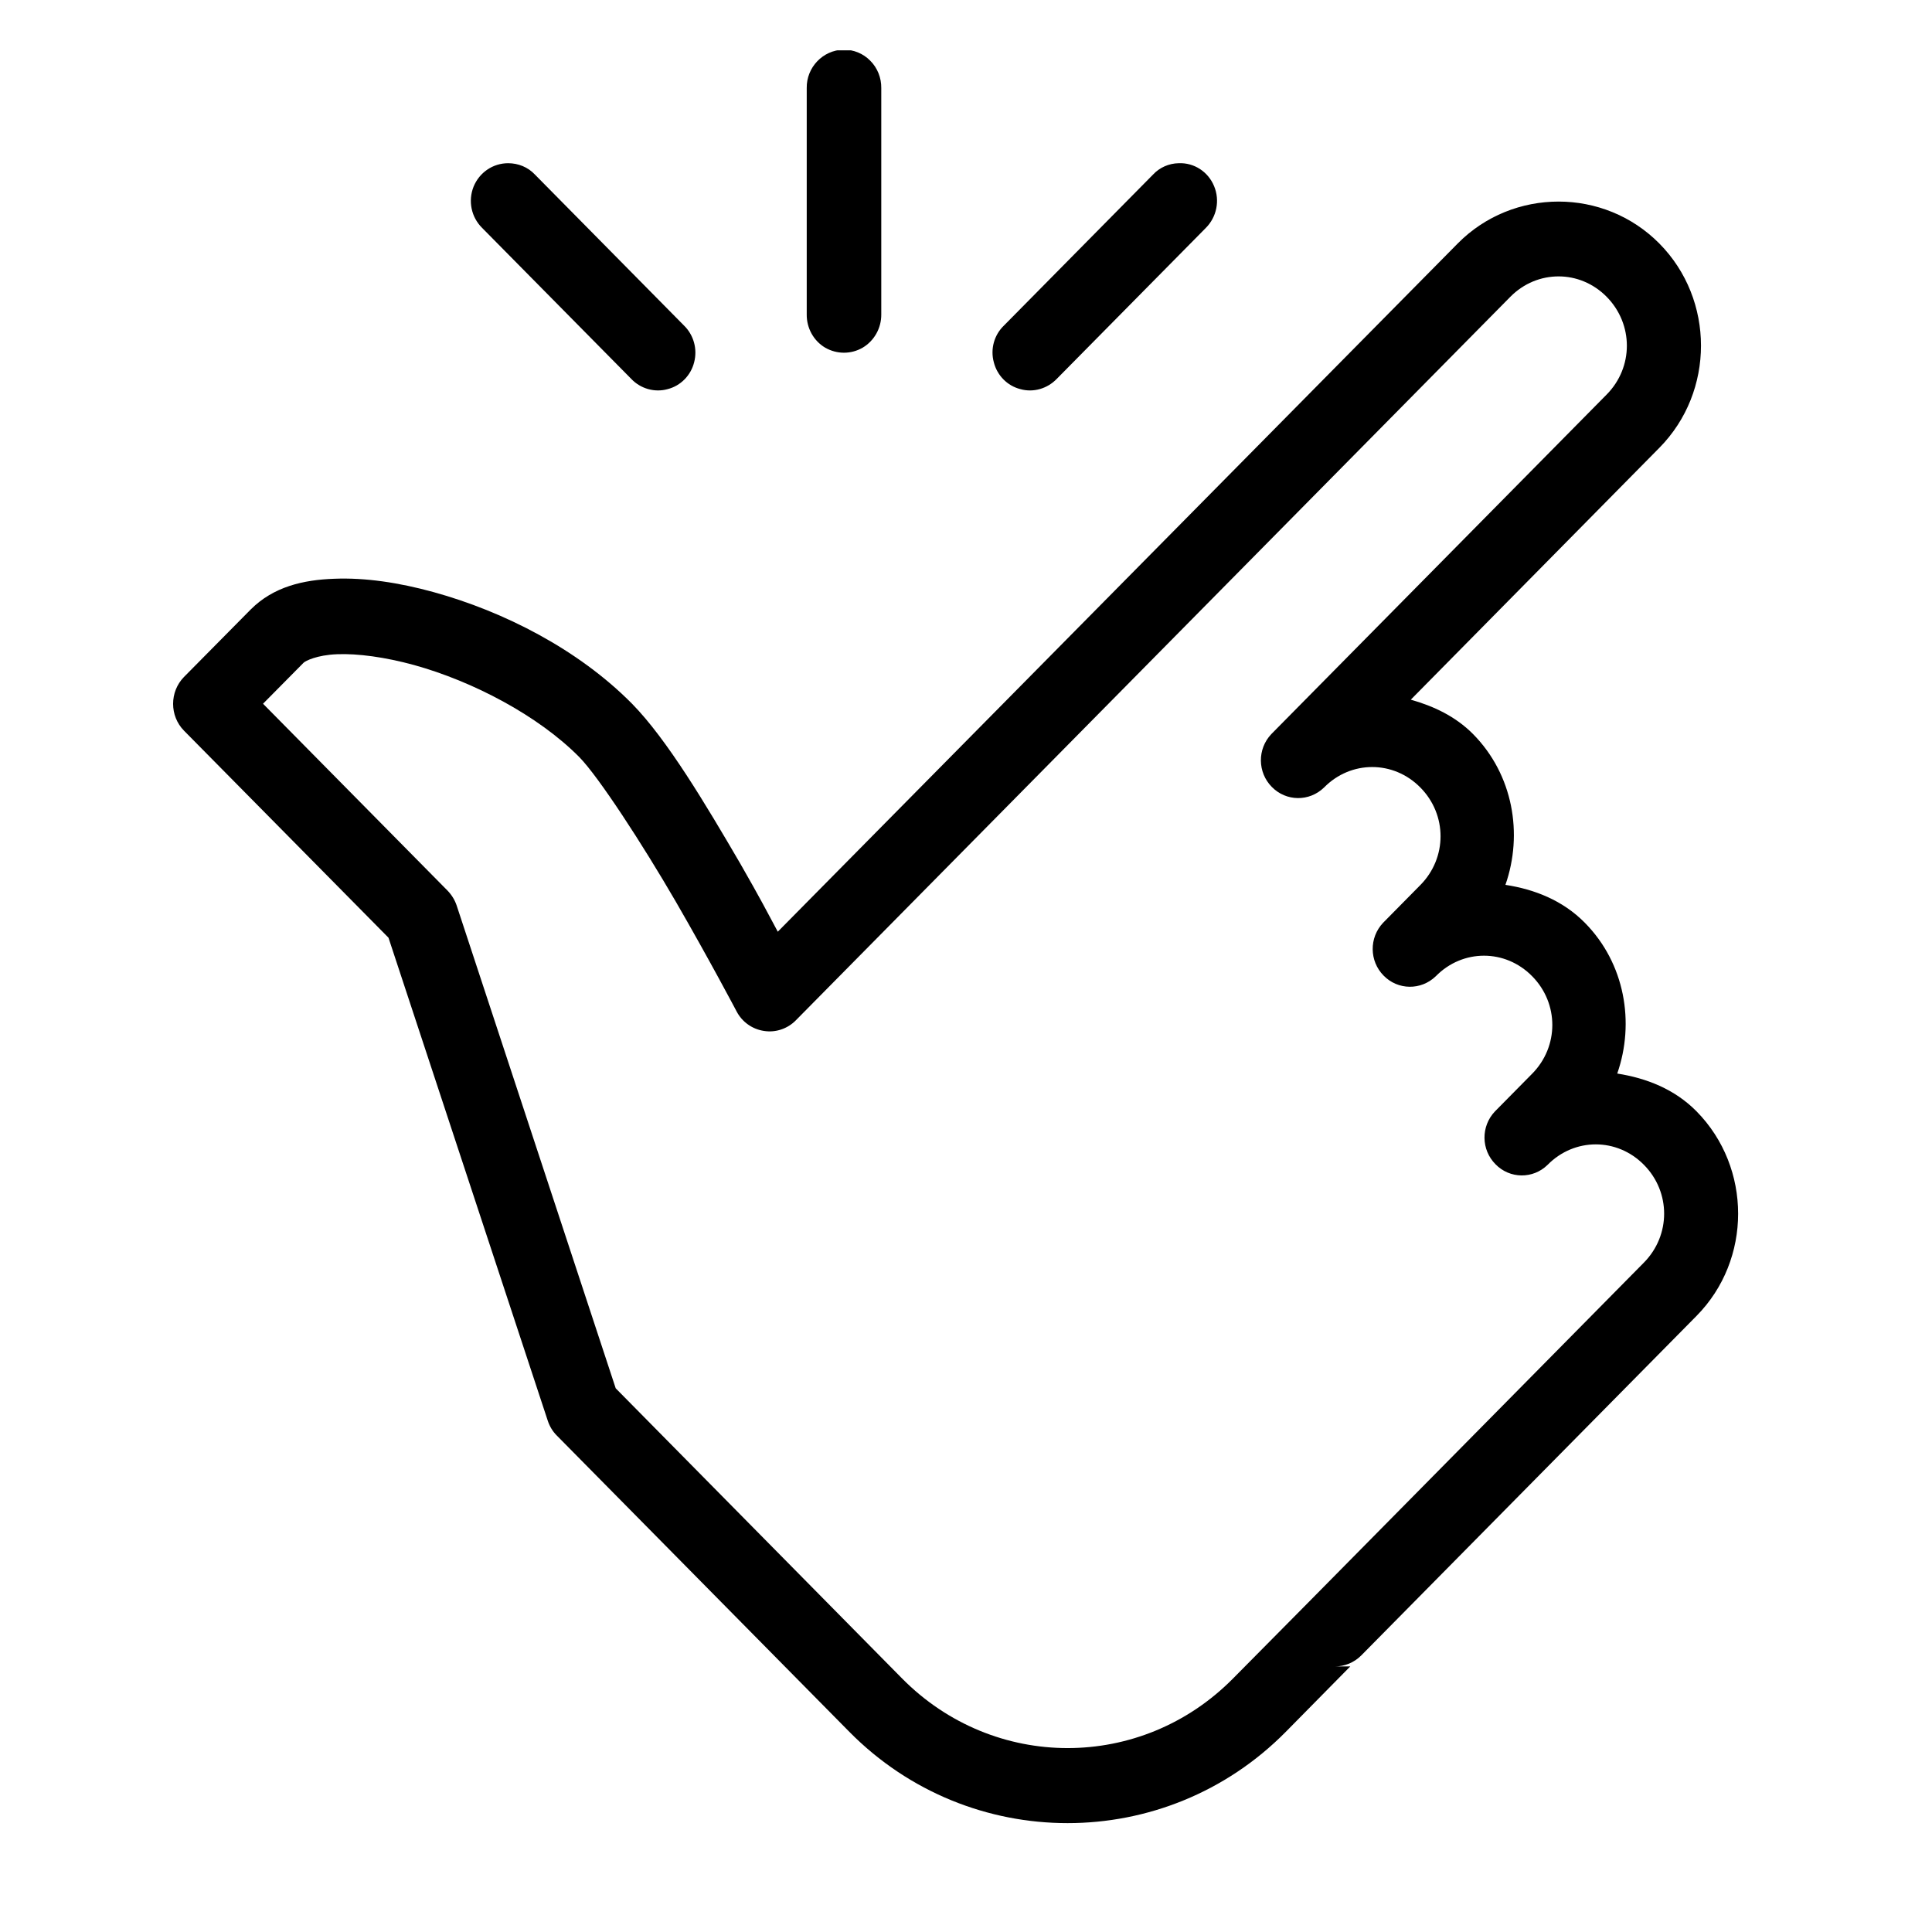 <svg xmlns="http://www.w3.org/2000/svg" xmlns:xlink="http://www.w3.org/1999/xlink" width="64" zoomAndPan="magnify" viewBox="0 0 48 48" height="64" preserveAspectRatio="xMidYMid meet" version="1.2"><defs><clipPath id="9ba26749e3"><path d="M 4.047 1.25 L 43.723 1.25 L 43.723 46 L 4.047 46 Z M 4.047 1.25 "/></clipPath></defs><g id="0921549bdd"><g clip-rule="nonzero" clip-path="url(#9ba26749e3)"><path style=" stroke:none;fill-rule:nonzero;fill:#000000;fill-opacity:1;" d="M 20.953 1.234 C 20.445 1.246 20.035 1.672 20.043 2.188 L 20.043 7.812 C 20.039 8.148 20.211 8.465 20.5 8.637 C 20.793 8.805 21.145 8.805 21.434 8.637 C 21.723 8.465 21.898 8.148 21.895 7.812 L 21.895 2.188 C 21.898 1.934 21.801 1.688 21.621 1.508 C 21.445 1.328 21.203 1.23 20.953 1.234 Z M 12.625 4.055 C 12.246 4.055 11.91 4.285 11.766 4.637 C 11.625 4.992 11.707 5.395 11.98 5.664 L 15.684 9.414 C 15.914 9.656 16.262 9.758 16.586 9.668 C 16.91 9.586 17.164 9.328 17.246 9 C 17.332 8.672 17.234 8.32 16.992 8.086 L 13.289 4.336 C 13.117 4.152 12.875 4.055 12.625 4.055 Z M 29.285 4.055 C 29.043 4.059 28.812 4.16 28.648 4.336 L 24.945 8.086 C 24.699 8.32 24.602 8.672 24.691 9 C 24.773 9.328 25.027 9.586 25.352 9.668 C 25.676 9.758 26.02 9.656 26.254 9.414 L 29.957 5.664 C 30.23 5.391 30.312 4.98 30.164 4.625 C 30.016 4.266 29.668 4.039 29.285 4.055 Z M 38.723 5.008 C 37.812 5.008 36.902 5.355 36.215 6.051 L 19.324 23.148 C 19.047 22.633 18.91 22.359 18.395 21.461 C 17.531 19.98 16.574 18.371 15.703 17.484 C 14.363 16.129 12.512 15.191 10.773 14.711 C 9.91 14.473 9.07 14.348 8.305 14.379 C 7.539 14.406 6.797 14.574 6.23 15.141 L 4.57 16.82 C 4.211 17.188 4.211 17.785 4.57 18.152 L 9.652 23.297 L 13.609 35.297 C 13.656 35.438 13.73 35.562 13.832 35.664 L 21.102 43.027 C 24.09 46.051 28.957 46.051 31.945 43.027 L 33.547 41.402 L 33.164 41.402 C 33.41 41.402 33.645 41.305 33.82 41.129 L 42.152 32.691 C 43.527 31.297 43.527 29.012 42.152 27.613 C 41.602 27.055 40.898 26.785 40.18 26.672 C 40.621 25.406 40.371 23.934 39.375 22.926 C 38.824 22.367 38.121 22.094 37.402 21.984 C 37.844 20.719 37.594 19.246 36.598 18.238 C 36.156 17.793 35.613 17.543 35.051 17.383 L 41.227 11.125 C 42.605 9.73 42.605 7.445 41.227 6.051 C 40.539 5.355 39.629 5.008 38.723 5.008 Z M 38.723 6.867 C 39.152 6.867 39.582 7.035 39.918 7.375 C 40.586 8.055 40.586 9.125 39.918 9.801 L 31.586 18.238 C 31.234 18.609 31.242 19.191 31.598 19.551 C 31.953 19.914 32.527 19.922 32.895 19.566 C 33.562 18.887 34.621 18.887 35.289 19.566 C 35.957 20.242 35.957 21.312 35.289 21.988 L 34.363 22.926 C 34.012 23.297 34.02 23.879 34.375 24.238 C 34.73 24.602 35.305 24.609 35.672 24.254 C 36.34 23.574 37.398 23.574 38.066 24.254 C 38.734 24.93 38.734 26 38.066 26.676 L 37.141 27.613 C 36.789 27.984 36.797 28.566 37.156 28.926 C 37.508 29.289 38.086 29.297 38.449 28.941 C 39.117 28.262 40.176 28.262 40.844 28.941 C 41.512 29.617 41.512 30.688 40.844 31.367 L 32.512 39.805 L 30.637 41.699 C 28.359 44.008 24.691 44.008 22.41 41.699 L 15.297 34.492 L 11.344 22.492 C 11.297 22.355 11.219 22.23 11.117 22.125 L 6.535 17.484 L 7.543 16.465 C 7.586 16.422 7.871 16.273 8.379 16.254 C 8.883 16.234 9.562 16.324 10.289 16.523 C 11.742 16.926 13.367 17.773 14.395 18.812 C 14.879 19.309 15.957 20.965 16.793 22.406 C 17.629 23.852 18.301 25.129 18.301 25.129 C 18.438 25.391 18.691 25.57 18.98 25.613 C 19.27 25.66 19.566 25.559 19.77 25.352 L 37.523 7.375 C 37.859 7.035 38.289 6.867 38.723 6.867 Z M 38.723 6.867 "/></g></g></svg>